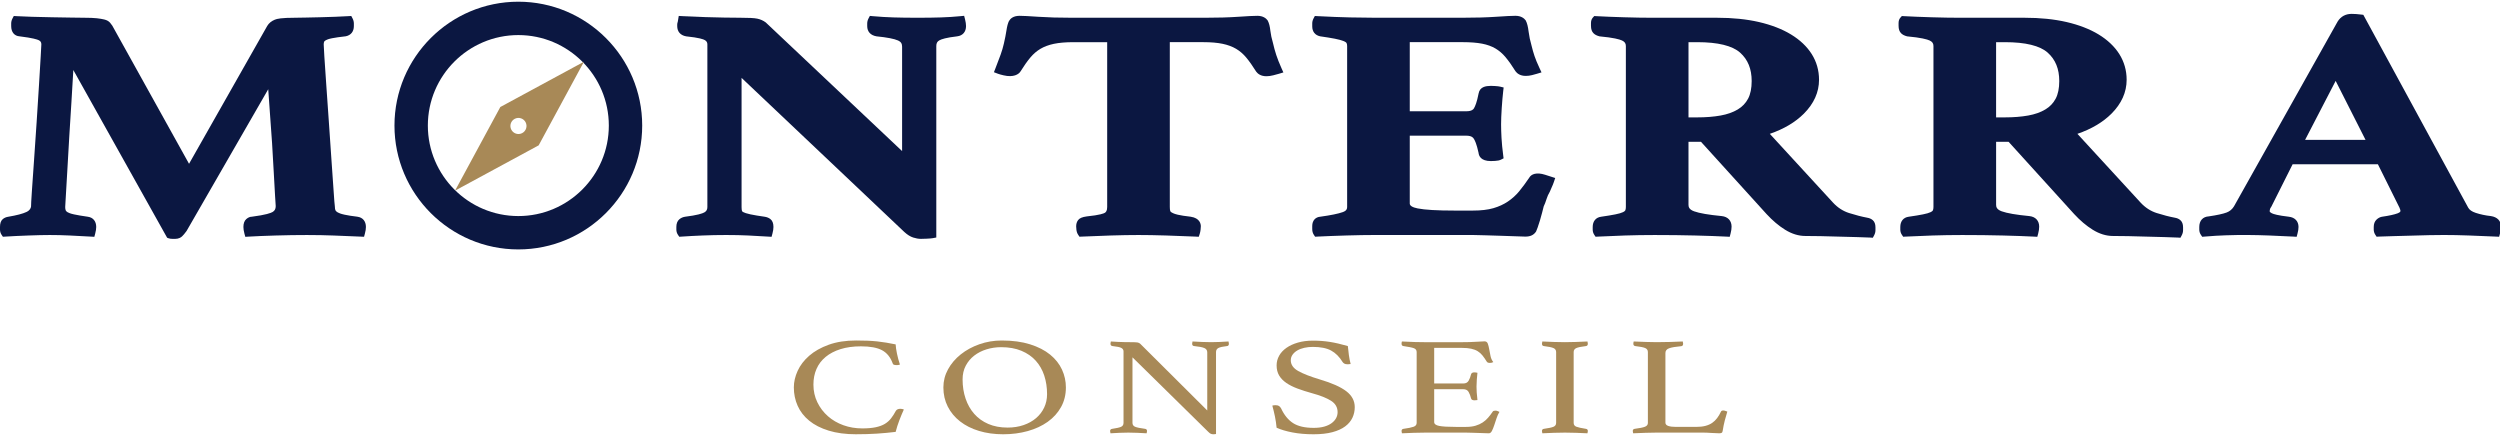 <?xml version="1.0" encoding="UTF-8"?>
<svg xmlns="http://www.w3.org/2000/svg" version="1.1" viewBox="0 0 1017.839 177.28">
  <!-- Generator: Adobe Illustrator 28.6.0, SVG Export Plug-In . SVG Version: 1.2.0 Build 709)  -->
  <g>
    <g id="Calque_1">
      <path d="M211.035,101.548" style="fill: #0b1741;"/>
      <g>
        <path d="M145.55,88.236c-2.155-.257-3.91-.524-5.275-.828-1.534-.329-2.347-.684-2.764-.923-.46-.262-.772-.537-.912-.819-.165-.309-.25-.787-.268-1.62-.115-.771-.284-2.901-.512-6.407-.233-3.576-.524-7.79-.876-12.634-.35-4.84-.702-9.957-1.052-15.367-.35-5.412-.702-10.433-1.052-15.064-.352-4.616-.614-8.481-.787-11.613-.169-3.014-.255-4.643-.26-4.876,0-.46.068-.842.203-1.142.029-.066.16-.291.683-.58.372-.212,1.117-.521,2.565-.801,1.307-.257,3.105-.51,5.53-.787,2.094-.42,3.298-1.933,3.298-4.151v-1.045c0-.706-.185-1.413-.548-2.101l-.51-.968-1.09.065c-1.514.09-3.314.178-5.412.259-2.092.088-4.185.154-6.279.196l-5.884.131c-1.792.047-3.152.066-4.077.066-5.733,0-7.484.42-8.37.785-1.397.58-2.436,1.433-3.089,2.532l-31.848,56.152L45.723,10.45c-.266-.384-.557-.778-.895-1.184-.53-.627-1.329-1.078-2.38-1.334-.76-.187-1.766-.356-3.025-.501-1.245-.135-2.913-.205-5.103-.205-1.044,0-2.789-.02-5.232-.066l-7.896-.131c-2.798-.041-5.534-.108-8.217-.196-2.673-.084-4.76-.169-6.268-.259l-1.083-.065-.512.955c-.368.683-.555,1.394-.555,2.114v1.045c0,2.471,1.315,4.034,3.427,4.171,5.385.656,7.229,1.282,7.849,1.595.713.366,1.002.857,1.002,1.681-.004.248-.092,1.877-.259,4.891-.174,3.138-.411,7.035-.7,11.698l-.965,15.18c-.352,5.447-.702,10.588-1.052,15.428-.352,4.844-.645,9.032-.876,12.567-.241,3.596-.356,5.747-.336,6.207-.101.683-.408,1.559-1.861,2.256-1.489.711-3.993,1.367-7.414,1.943-.909.14-1.67.472-2.259.988-.749.645-1.114,1.688-1.114,3.177v1.049c0,.781.216,1.498.641,2.13l.544.805.972-.061c2.793-.178,5.936-.327,9.428-.454,3.481-.131,6.383-.196,8.707-.196,2.66,0,5.318.065,7.985.192,2.683.131,5.602.28,8.754.458l1.381.079.356-1.338c.135-.501.232-.973.305-1.442.07-.487.104-.894.104-1.221,0-2.317-1.268-3.876-3.391-4.165-2.398-.343-4.287-.661-5.663-.964-1.503-.323-2.258-.665-2.624-.889-.384-.239-.634-.483-.727-.717-.149-.356-.223-.819-.223-1.372.002-.289.092-1.801.259-4.544.176-2.838.377-6.353.616-10.546.232-4.18.494-8.74.787-13.668.289-4.923.585-9.609.878-14.051.289-4.461.528-8.416.704-11.872.018-.388.039-.762.059-1.123l38.195,68.288.575.219c.436.163.963.244,1.658.244h1.051c1.435,0,2.338-.58,2.834-1.058.463-.435,1.027-1.096,1.794-2.148l33.251-57.72c.174,2.73.401,5.936.681,9.629.291,3.838.585,7.93.878,12.287.291,4.354.524,8.398.699,12.138.176,3.763.352,6.918.528,9.46.167,2.43.257,3.786.259,4.068,0,1.142-.39,1.88-1.268,2.401-.677.397-2.698,1.178-8.434,1.918-.758,0-1.511.314-2.245.936-.799.684-1.207,1.78-1.207,3.249,0,.778.136,1.649.409,2.673l.363,1.334,1.381-.084c2.906-.178,6.545-.323,10.909-.454,9.126-.275,17.205-.253,23.559,0,3.334.131,7.042.282,11.132.454l1.363.061.352-1.315c.277-1.031.41-1.902.41-2.669,0-2.317-1.268-3.876-3.429-4.17Z" style="fill: #0b1741;"/>
        <path d="M392.899,7.838l-.365-1.399-1.442.14c-2.655.257-5.306.435-7.96.514-2.674.09-5.871.133-9.591.133s-6.98-.043-9.771-.133c-2.773-.079-5.607-.257-8.494-.514l-1.117-.104-.53.99c-.368.683-.555,1.394-.555,2.114v1.045c0,2.247,1.347,3.763,3.809,4.174,4.253.422,7.202.993,8.77,1.695,1.141.51,1.625,1.259,1.625,2.504v42.52l-55.518-52.388c-1.013-.753-2.18-1.273-3.474-1.539-1.185-.248-3.414-.365-7.012-.365-1.631,0-3.752-.02-6.372-.066-2.624-.043-5.214-.108-7.739-.192-1.536-.084-3.071-.154-4.609-.201-1.507-.041-3.068-.102-4.69-.192l-1.518-.084-.393,2.355c-.154.402-.232.801-.232,1.194v.585c0,2.233,1.275,3.748,3.633,4.174,5.315.542,7.06,1.194,7.624,1.536.717.431,1.02.955,1.02,1.751v66.21c0,1.044-.37,1.699-1.237,2.186-.823.458-2.841,1.137-7.843,1.76-.895.135-1.678.487-2.337,1.044-.803.683-1.211,1.731-1.211,3.122v1.049c0,.781.216,1.498.641,2.13l.548.81.979-.066c2.554-.178,5.377-.327,8.459-.454,6.139-.262,13.415-.257,18.523-.004,2.565.131,5.307.28,8.226.458l1.385.084.359-1.338c.277-1.031.41-1.902.41-2.669,0-1.516-.437-2.617-1.304-3.262-.634-.469-1.388-.772-2.263-.903-2.407-.343-4.33-.661-5.767-.964-1.629-.343-2.477-.675-2.899-.889-.415-.216-.544-.384-.56-.437-.124-.408-.187-.964-.187-1.656V31.71l66.264,62.737c1.246,1.139,2.425,1.873,3.601,2.256,1.105.361,2.168.544,3.156.544.361,0,1.114-.023,2.258-.066,1.227-.047,2.101-.129,2.619-.228l1.383-.262V18.74c0-1.139.37-1.83,1.236-2.313.819-.463,2.746-1.119,7.272-1.633,2.252-.277,3.596-1.836,3.596-4.171,0-.32-.034-.736-.104-1.279-.07-.501-.172-1.002-.304-1.507Z" style="fill: #0b1741;"/>
        <path d="M519.595,22.334c-.508-1.563-.934-3.104-1.299-4.727-.555-1.9-.92-3.608-1.085-5.074-.198-1.792-.512-3.095-1.115-4.231-.634-.853-1.873-1.863-4.167-1.863-1.424,0-4.066.131-7.922.397-3.743.257-8.276.39-13.476.39h-54.022c-5.318,0-9.911-.133-13.652-.39-3.86-.266-6.444-.397-7.746-.397-2.543,0-3.725,1.094-4.323,2.116-.438.866-.778,2.148-1.042,3.912-.23,1.532-.573,3.272-1.029,5.248-.334,1.484-.785,3.023-1.342,4.564-.584,1.606-1.281,3.445-2.092,5.523l-.623,1.597,1.602.609c.519.196,1.291.42,2.321.654,4.045.964,6.2-.406,6.918-1.609,1.367-2.206,2.705-4.1,3.982-5.631,1.216-1.457,2.602-2.649,4.12-3.549,1.532-.903,3.366-1.586,5.449-2.026,2.153-.451,4.84-.679,7.984-.679h13.735v67.128c0,1.536-.519,2.055-.905,2.317-.4.262-1.916.936-7.45,1.498-1.83.251-2.911.72-3.499,1.516-.512.693-.774,1.541-.774,2.518,0,.304.031.758.099,1.367.088.801.331,1.493.718,2.074l.533.79.955-.047c3.732-.172,7.669-.323,11.811-.454,4.129-.131,7.885-.196,11.26-.196,3.258,0,7.012.065,11.263.196,4.255.131,8.249.282,11.987.454l1.291.066.404-1.232c.142-.44.257-.988.334-1.652.066-.609.101-1.063.101-1.367,0-.991-.399-3.351-4.14-3.912-2.283-.253-4.043-.53-5.239-.815-1.37-.323-2.103-.67-2.477-.9-.32-.201-.539-.411-.589-.566-.124-.397-.185-.954-.185-1.656V17.167h13.736c3.025,0,5.652.228,7.806.679,2.084.44,3.915,1.123,5.449,2.026,1.516.9,2.901,2.092,4.118,3.549,1.29,1.548,2.631,3.445,4.065,5.747.632.851,1.868,1.868,4.17,1.868.846,0,1.78-.126,2.771-.379.914-.221,1.674-.426,2.283-.614l1.845-.56-.79-1.756c-.902-2.022-1.618-3.838-2.126-5.392Z" style="fill: #0b1741;"/>
        <path d="M622.598,72.358c-1.358,2.017-2.739,3.89-4.109,5.557-1.297,1.568-2.827,2.953-4.56,4.124-1.699,1.151-3.687,2.067-5.92,2.719-2.223.65-5.047.977-8.384.977h-7.362c-7.116,0-12.194-.295-15.105-.884-2.121-.422-3.193-1.096-3.193-1.994v-27.613h23.029c2.136,0,2.734.81,2.935,1.081.498.665,1.259,2.261,2.042,5.888.122,1.255.932,3.368,5.022,3.368.375,0,.961-.02,1.76-.072,1.026-.056,1.769-.214,2.34-.505l1.072-.542-.154-1.194c-.347-2.655-.577-5.033-.693-7.134-.111-2.101-.167-3.926-.167-5.467,0-1.807.088-4.011.257-6.628.178-2.626.373-4.934.603-6.918l.178-1.498-1.466-.35c-.417-.099-1.067-.183-1.97-.239-.805-.047-1.39-.07-1.76-.07-1.137,0-2.073.14-2.879.435-1.155.435-1.909,1.39-2.119,2.649-.679,3.535-1.404,5.243-1.888,6.047-.181.3-.735,1.209-3.113,1.209h-23.029v-28.137h21.63c3.042,0,5.677.207,7.831.618,2.078.402,3.905,1.063,5.421,1.956,1.518.9,2.908,2.092,4.12,3.549,1.291,1.55,2.629,3.445,4.066,5.753.632.848,1.868,1.863,4.167,1.863.851,0,1.699-.108,2.513-.313.736-.18,1.405-.361,2.017-.55l1.873-.569-.828-1.775c-.909-1.938-1.591-3.59-2.031-4.919-.454-1.349-.848-2.734-1.212-4.26-.553-1.895-.947-3.763-1.171-5.555-.266-2.121-.594-3.52-1.203-4.668-.636-.846-1.871-1.857-4.165-1.857-1.422,0-4.068.131-7.921.397-3.745.259-8.28.39-13.476.39h-35.957c-2.796,0-6.117-.043-9.963-.131-3.844-.084-8.271-.262-13.278-.521l-1.076-.056-.508.946c-.368.683-.555,1.376-.555,2.049v1.241c0,2.119,1.126,3.58,3.211,4.034,2.423.347,4.415.67,5.968.97,1.482.289,2.68.612,3.558.959.9.359,1.144.67,1.196.749.181.295.273.726.273,1.273v65.555c0,.74-.214,1.502-1.771,2.069-1.818.654-4.916,1.286-9.111,1.863-2.051.154-3.325,1.606-3.325,3.786v1.246c0,.912.216,1.694.643,2.326l.535.796.959-.052c3.497-.178,7.43-.323,11.804-.454,4.366-.131,8.233-.196,11.612-.196h39.815c1.503,0,3.29.041,5.368.131,2.121.084,4.205.149,6.263.196,2.028.043,3.908.108,5.656.192,1.787.09,3.159.137,4.113.137,1.99,0,3.409-.603,4.368-2.078.122-.277.336-.824.647-1.652.304-.815.609-1.748.912-2.8.295-1.015.594-2.069.884-3.168l.67-2.626c.384-.763.772-1.766,1.16-3.01.314-1.015.717-1.915,1.372-3.043.21-.566.458-1.133.726-1.699.323-.665.612-1.385.871-2.153l.548-1.629-4.097-1.315c-3.5-1.119-5.631-.309-6.487,1.198Z" style="fill: #0b1741;"/>
        <path d="M760.252,88.643c-2.241-.417-4.742-1.058-7.425-1.909-2.452-.778-4.655-2.206-6.543-4.246l-25.731-27.995c5.711-1.963,10.36-4.715,13.837-8.188,4.115-4.104,6.202-8.758,6.202-13.826,0-3.8-1.002-7.321-2.976-10.462-1.952-3.089-4.794-5.782-8.454-8-3.572-2.171-7.962-3.87-13.036-5.05-5.013-1.157-10.748-1.74-17.048-1.74h-26.483c-3.38,0-7.19-.066-11.436-.198-4.26-.131-8.014-.277-11.272-.454l-.805-.047-.542.6c-.366.399-.796,1.099-.796,2.191v1.175c0,1.356.336,2.349,1.029,3.042.553.548,1.264.95,2.443,1.263,5.711.524,8.142,1.209,9.174,1.685,1.092.512,1.559,1.185,1.559,2.258v65.555c0,.58-.088,1.058-.251,1.39-.113.21-.436.458-.891.679-.683.327-1.726.63-3.107.907-1.498.305-3.454.627-5.861.97-2.125.289-3.393,1.848-3.393,4.165v1.049c0,.778.214,1.493.63,2.121l.539.805.964-.052c3.384-.178,7.026-.323,10.929-.454,3.899-.131,7.944-.196,12.138-.196,5.949,0,11.459.065,16.533.196,5.07.131,9.291.277,12.671.454l1.381.075.35-1.338c.271-1.045.408-1.958.408-2.791,0-2.425-1.484-4.034-3.998-4.305-5.331-.51-9.113-1.162-11.243-1.934-2.031-.738-2.303-1.76-2.303-2.658v-25.646h5.092l26.691,29.414c2.428,2.635,4.966,4.779,7.54,6.376,2.719,1.694,5.5,2.55,8.267,2.55,1.624,0,3.693.018,6.196.065,2.505.043,5.004.108,7.513.198,2.523.084,4.961.149,7.306.192,2.304.047,4.086.108,5.356.192l1.09.07.519-.961c.365-.683.553-1.394.553-2.11v-1.18c0-1.297-.375-2.279-1.11-2.915-.6-.521-1.358-.848-2.209-.979ZM711.703,40.182c-.979,1.841-2.355,3.272-4.203,4.382-1.906,1.146-4.246,1.979-6.965,2.466-2.813.506-6.02.76-9.526.76h-3.562v-30.623h3.562c8.416,0,14.291,1.437,17.465,4.275,3.159,2.831,4.695,6.613,4.695,11.561,0,2.929-.492,5.345-1.466,7.179Z" style="fill: #0b1741;"/>
        <path d="M885.483,88.643c-2.241-.417-4.742-1.058-7.423-1.909-2.448-.778-4.654-2.206-6.545-4.246l-25.731-27.995c5.715-1.967,10.363-4.715,13.842-8.188,4.115-4.109,6.202-8.761,6.202-13.826,0-3.797-1.002-7.317-2.981-10.462-1.952-3.089-4.794-5.782-8.449-8-3.581-2.177-7.967-3.87-13.041-5.05-5.013-1.157-10.748-1.74-17.048-1.74h-26.483c-3.38,0-7.19-.066-11.436-.198-4.255-.131-8.014-.277-11.272-.454l-.805-.047-.542.6c-.366.399-.796,1.099-.796,2.191v1.175c0,1.356.336,2.349,1.029,3.042.553.548,1.264.95,2.444,1.263,5.71.524,8.14,1.209,9.174,1.685,1.094.506,1.557,1.185,1.557,2.258v65.555c0,.58-.088,1.058-.251,1.39-.113.21-.436.458-.889.679-.684.327-1.728.63-3.109.907-1.498.305-3.45.627-5.861.97-2.125.289-3.393,1.848-3.393,4.165v1.049c0,.787.219,1.507.645,2.134l.539.792.956-.052c3.378-.178,7.021-.323,10.929-.454,3.894-.131,7.942-.196,12.132-.196,5.95,0,11.459.065,16.533.196,5.07.131,9.291.277,12.671.454l1.376.075.356-1.329c.271-1.031.408-1.947.408-2.8,0-2.425-1.484-4.034-3.998-4.305-5.331-.51-9.117-1.162-11.243-1.934-2.026-.735-2.297-1.755-2.297-2.658v-25.646h5.088l26.69,29.414c2.43,2.635,4.966,4.779,7.54,6.376,2.721,1.694,5.5,2.55,8.267,2.55,1.629,0,3.693.018,6.196.065,2.506.043,5.004.108,7.518.198,2.524.084,4.957.149,7.303.192,2.303.047,4.086.108,5.354.192l1.09.07.519-.961c.366-.683.553-1.394.553-2.11v-1.18c0-1.297-.375-2.279-1.11-2.915-.598-.521-1.358-.848-2.209-.979ZM836.933,40.182c-.979,1.841-2.355,3.272-4.203,4.382-1.906,1.146-4.246,1.979-6.965,2.466-2.813.506-6.015.76-9.521.76h-3.562v-30.623h3.562c8.416,0,14.286,1.437,17.46,4.275,3.159,2.831,4.695,6.613,4.695,11.561,0,2.929-.492,5.345-1.466,7.179Z" style="fill: #0b1741;"/>
        <path d="M1014.103,87.969c-2.204-.242-4.273-.683-6.141-1.297-1.555-.51-2.584-1.227-3.075-2.139l-42.694-78.503-.871-.102c-.726-.088-1.39-.154-2.008-.207-.627-.047-1.25-.07-1.877-.07-2.448,0-4.4,1.044-5.688,3.098l-42.229,75.291c-.744,1.185-1.708,1.99-2.94,2.462-1.455.562-3.96,1.101-7.298,1.591-2.428.14-3.879,1.751-3.879,4.312v1.047c0,.787.219,1.509.645,2.136l.557.819.988-.081c3.123-.262,5.959-.44,8.515-.519,6.245-.219,11.703-.154,17.591.066,3.497.126,6.82.277,9.97.453l1.385.081.352-1.343c.271-1.029.402-1.9.402-2.658,0-2.346-1.484-3.905-3.955-4.172-4.391-.508-6.175-1.047-6.901-1.403-.332-.169-.893-.498-.893-.839,0-.009,0-.219.129-.805.061-.268.183-.515.562-1.049l8.655-17.249h34.732l8.799,17.704c.338.763.375,1.142.375,1.273,0,.146,0,.539-1.105.968-1.34.516-3.488.988-6.46,1.419-.799.149-1.53.542-2.172,1.16-.754.72-1.137,1.728-1.137,2.992v1.047c0,.772.216,1.489.636,2.121l.539.81.968-.057c1.62-.088,3.614-.149,5.992-.19,2.401-.047,4.84-.113,7.306-.198,2.444-.088,4.831-.154,7.163-.196,2.326-.047,4.302-.066,5.931-.066,3.14,0,6.511.066,10.116.198,3.617.131,7.292.277,11.026.453l1.369.066.356-1.32c.271-1.029.408-1.947.408-2.798,0-2.346-1.489-3.908-4.144-4.307ZM938.485,56.949l12.445-24.017,12.167,24.017h-24.612Z" style="fill: #0b1741;"/>
        <path d="M211.035.695c-27.807,0-50.432,22.623-50.432,50.427s22.625,50.426,50.432,50.426,50.428-22.622,50.428-50.426S238.842.695,211.035.695ZM211.035,87.965c-20.315,0-36.843-16.528-36.843-36.843s16.528-36.843,36.843-36.843,36.841,16.527,36.841,36.843-16.526,36.843-36.841,36.843Z" style="fill: #0b1741;"/>
      </g>
      <path d="M237.738,25.139l-34.011,18.411-.012-.012-.014.027-.03.016.014.014-18.413,34.011,34.008-18.415.016.016.019-.035.025-.014-.012-.012,18.411-34.008ZM212.568,54.21c-1.615.819-3.587.176-4.408-1.437-.819-1.615-.176-3.587,1.437-4.408,1.615-.819,3.587-.176,4.408,1.437.821,1.615.178,3.587-1.437,4.408Z" style="fill: #a88957;"/>
      <g>
        <path d="M348.557,176.805c-4.251,0-7.972-.491-11.16-1.473-3.189-.981-5.834-2.331-7.934-4.05-2.101-1.718-3.67-3.738-4.707-6.061-1.038-2.322-1.556-4.823-1.556-7.504,0-2.228.519-4.475,1.556-6.74,1.037-2.266,2.606-4.313,4.707-6.146,2.1-1.831,4.745-3.322,7.934-4.475,3.188-1.151,6.909-1.728,11.16-1.728,1.67,0,3.201.028,4.593.085,1.392.057,2.72.151,3.986.283,1.265.133,2.505.303,3.72.51,1.215.208,2.479.444,3.796.708.05,1.02.228,2.266.531,3.738s.708,2.965,1.215,4.475c-.406.151-.81.227-1.215.227s-.772-.037-1.101-.113c-.33-.075-.544-.283-.646-.623-.911-2.492-2.354-4.267-4.327-5.324-1.974-1.057-4.834-1.586-8.579-1.586-3.139,0-5.91.378-8.313,1.133-2.405.756-4.43,1.812-6.074,3.172-1.646,1.359-2.885,2.993-3.72,4.899-.835,1.907-1.252,4.031-1.252,6.372,0,2.604.531,5.003,1.594,7.192,1.063,2.19,2.492,4.078,4.29,5.664,1.796,1.586,3.897,2.813,6.301,3.682,2.403.869,4.973,1.303,7.706,1.303,2.176,0,4.011-.16,5.504-.481,1.492-.32,2.733-.783,3.72-1.388.987-.604,1.822-1.35,2.505-2.237.683-.887,1.329-1.897,1.936-3.03.354-.566.96-.85,1.822-.85.253,0,.519.028.797.085.277.057.493.123.645.198-.607,1.322-1.214,2.775-1.822,4.361s-1.114,3.172-1.519,4.758c-2.48.302-5.011.538-7.592.708-2.581.17-5.416.255-8.503.255Z" style="fill: #a88957;"/>
        <path d="M384.087,157.718c0-2.605.632-5.06,1.898-7.363,1.265-2.303,2.986-4.323,5.163-6.061,2.176-1.736,4.707-3.115,7.592-4.135,2.885-1.02,5.921-1.529,9.11-1.529,4.403,0,8.249.52,11.54,1.558,3.29,1.039,6.009,2.436,8.161,4.191,2.151,1.756,3.758,3.786,4.821,6.089,1.063,2.304,1.594,4.721,1.594,7.25,0,2.982-.658,5.654-1.974,8.014-1.316,2.36-3.125,4.361-5.428,6.004-2.304,1.643-5.011,2.898-8.124,3.767s-6.441,1.303-9.983,1.303c-3.595,0-6.884-.453-9.87-1.359-2.987-.906-5.556-2.199-7.706-3.88-2.152-1.68-3.822-3.69-5.011-6.032-1.19-2.341-1.784-4.946-1.784-7.815ZM410.204,174.087c2.378,0,4.555-.34,6.529-1.02,1.974-.68,3.669-1.623,5.086-2.832,1.417-1.208,2.518-2.643,3.303-4.305.784-1.661,1.177-3.474,1.177-5.438,0-2.718-.38-5.238-1.139-7.561-.759-2.322-1.911-4.342-3.455-6.061-1.544-1.718-3.492-3.067-5.846-4.05-2.354-.981-5.1-1.473-8.238-1.473-2.076,0-4.062.293-5.959.878-1.898.586-3.568,1.436-5.011,2.549-1.442,1.114-2.595,2.483-3.455,4.106-.861,1.624-1.291,3.493-1.291,5.607,0,2.794.404,5.39,1.215,7.787.809,2.398,1.986,4.475,3.53,6.23,1.543,1.756,3.454,3.125,5.732,4.106,2.277.982,4.884,1.473,7.82,1.473Z" style="fill: #a88957;"/>
        <path d="M491.514,167.12v-23.675c0-.83-.405-1.416-1.214-1.756-.811-.34-2.177-.604-4.1-.793-.557-.037-.835-.358-.835-.963,0-.227.05-.528.152-.906,1.265.076,2.555.142,3.872.198,1.315.057,2.555.085,3.72.085,1.112,0,2.277-.028,3.492-.085s2.403-.122,3.568-.198c.101.378.152.68.152.906,0,.604-.254.926-.759.963-1.721.189-2.898.453-3.53.793-.634.34-.949.888-.949,1.643v33.36c-.102.037-.279.065-.531.085-.254.019-.456.028-.607.028-.354,0-.683-.066-.987-.198-.304-.133-.659-.406-1.063-.821l-30.824-30.302v26.677c0,.756.354,1.284,1.062,1.586.708.303,2.075.586,4.1.85.505.076.759.378.759.906,0,.227-.051.529-.152.906-1.266-.076-2.543-.142-3.834-.198-1.291-.057-2.494-.085-3.606-.085-1.013,0-2.202.028-3.568.085s-2.607.122-3.72.198c-.102-.377-.152-.68-.152-.906,0-.528.278-.83.835-.906,1.822-.264,3.048-.547,3.682-.85.632-.302.949-.83.949-1.586v-29.112c0-.604-.292-1.066-.873-1.388-.583-.32-1.784-.575-3.606-.765-.558-.075-.835-.396-.835-.963,0-.188.025-.358.076-.51,0-.113.025-.245.076-.396,1.012.076,1.974.133,2.885.17.809.038,1.67.066,2.581.085.911.02,1.72.028,2.43.028,1.467,0,2.441.038,2.923.113.48.076.873.265,1.177.566l27.255,27.13Z" style="fill: #a88957;"/>
        <path d="M549.897,148.203c-.506.076-.886.113-1.139.113-.658,0-1.139-.094-1.442-.283-.304-.188-.531-.396-.684-.623-1.316-2.152-2.885-3.719-4.707-4.701-1.821-.981-4.302-1.473-7.439-1.473-1.215,0-2.367.123-3.455.368-1.089.246-2.038.604-2.847,1.076-.811.473-1.456,1.048-1.937,1.728-.481.68-.721,1.436-.721,2.266,0,1.775.999,3.229,2.999,4.361,1.999,1.133,4.946,2.285,8.845,3.455,4.858,1.435,8.438,3.03,10.742,4.785,2.303,1.756,3.455,3.918,3.455,6.485,0,1.549-.317,2.993-.949,4.333-.634,1.341-1.62,2.512-2.961,3.512-1.342,1.001-3.075,1.784-5.2,2.351-2.126.566-4.683.85-7.668.85-3.14,0-5.986-.246-8.542-.736s-4.72-1.133-6.491-1.926c-.151-1.586-.379-3.115-.683-4.588s-.658-2.945-1.063-4.418c.354-.113.784-.17,1.291-.17.607,0,1.075.104,1.404.312.329.208.619.538.873.991,1.265,2.719,2.897,4.721,4.897,6.004,1.999,1.284,4.795,1.926,8.389,1.926,1.619,0,3.037-.17,4.252-.51s2.227-.812,3.037-1.416c.809-.604,1.416-1.283,1.821-2.039.405-.755.607-1.566.607-2.436,0-1.963-.898-3.512-2.695-4.645s-4.365-2.152-7.705-3.059c-2.177-.604-4.151-1.236-5.922-1.897-1.772-.66-3.291-1.425-4.556-2.293-1.266-.868-2.239-1.878-2.923-3.03-.684-1.151-1.025-2.521-1.025-4.106,0-1.396.342-2.709,1.025-3.937.684-1.227,1.67-2.294,2.961-3.2s2.847-1.623,4.669-2.152c1.822-.528,3.872-.793,6.149-.793,2.379,0,4.656.17,6.833.51,2.176.34,4.631.906,7.364,1.699.101,1.133.24,2.351.418,3.653.177,1.303.417,2.521.721,3.653Z" style="fill: #a88957;"/>
        <path d="M583.909,141.632v14.5h11.844c1.012,0,1.733-.368,2.164-1.104.429-.736.771-1.633,1.024-2.69.152-.49.607-.736,1.367-.736.151,0,.354.02.607.057.252.038.455.076.607.113-.103.831-.19,1.775-.267,2.832-.075,1.058-.113,1.982-.113,2.775,0,.642.024,1.425.076,2.35.05.926.151,1.974.304,3.144-.406.076-.786.113-1.14.113-.81,0-1.29-.245-1.442-.736-.254-1.057-.596-1.954-1.024-2.69-.431-.736-1.152-1.104-2.164-1.104h-11.844v13.367c0,.793.684,1.322,2.05,1.586,1.367.265,3.618.396,6.757.396h4.176c1.468,0,2.745-.16,3.834-.481,1.088-.32,2.05-.755,2.885-1.303.836-.547,1.582-1.198,2.24-1.954.657-.755,1.29-1.586,1.897-2.492.152-.264.532-.396,1.14-.396.252,0,.518.057.797.17.277.113.543.227.797.34-.455.718-.848,1.577-1.177,2.577-.33,1.001-.646,1.954-.949,2.86s-.62,1.681-.948,2.322c-.33.643-.748.963-1.253.963-.406,0-.987-.02-1.746-.057-.76-.038-1.583-.066-2.468-.085-.886-.02-1.784-.048-2.695-.085-.911-.038-1.696-.057-2.354-.057h-16.626c-1.469,0-3.037.028-4.708.085-1.67.057-3.264.122-4.782.198-.103-.377-.152-.68-.152-.906,0-.528.253-.83.76-.906,1.923-.264,3.302-.547,4.138-.85.835-.302,1.252-.83,1.252-1.586v-28.829c0-.755-.367-1.274-1.101-1.558-.734-.283-2.164-.575-4.289-.878-.507-.075-.76-.396-.76-.963,0-.188.012-.349.038-.481.025-.132.062-.273.114-.425,2.175.113,3.997.189,5.466.227,1.468.038,2.783.057,3.948.057h14.956c2.277,0,4.252-.057,5.922-.17s2.783-.17,3.341-.17c.657,0,1.101.312,1.328.935s.418,1.369.569,2.237c.152.869.329,1.794.532,2.775.201.982.581,1.812,1.139,2.492-.406.227-.861.34-1.367.34-.658,0-1.089-.17-1.29-.51-.607-.981-1.19-1.821-1.746-2.521-.558-.698-1.203-1.274-1.937-1.728-.734-.453-1.62-.793-2.657-1.02-1.038-.227-2.315-.34-3.834-.34h-11.236Z" style="fill: #a88957;"/>
        <path d="M640.697,172.161c0,.756.354,1.274,1.063,1.558.708.283,2.023.576,3.947.878.506.076.76.378.76.906,0,.227-.051.529-.152.906-1.569-.076-3.139-.142-4.707-.198-1.569-.057-3.062-.085-4.479-.085-1.367,0-2.874.028-4.518.085-1.646.057-3.202.122-4.669.198-.103-.377-.152-.68-.152-.906,0-.528.253-.83.76-.906,1.923-.264,3.238-.547,3.947-.85.708-.302,1.063-.83,1.063-1.586v-28.829c0-.755-.355-1.293-1.063-1.614-.709-.32-2.024-.595-3.947-.821-.304-.037-.507-.15-.607-.34-.103-.188-.152-.396-.152-.623s.05-.528.152-.906c1.519.076,3.1.142,4.745.198,1.644.057,3.124.085,4.441.085,1.264,0,2.72-.028,4.365-.085,1.644-.057,3.251-.122,4.82-.198.102.378.152.68.152.906,0,.566-.254.888-.76.963-1.924.227-3.239.501-3.947.821-.71.321-1.063.859-1.063,1.614v28.829Z" style="fill: #a88957;"/>
        <path d="M678.05,172.048c0,.643.38,1.096,1.139,1.359.76.265,1.796.396,3.113.396h8.275c1.467,0,2.732-.142,3.796-.425,1.062-.283,1.974-.688,2.733-1.218.759-.528,1.429-1.18,2.012-1.954.581-.773,1.101-1.651,1.557-2.634.151-.302.455-.453.91-.453.253,0,.519.048.798.142.277.095.569.198.873.312-.354,1.133-.696,2.332-1.025,3.597-.329,1.266-.62,2.69-.873,4.276-.051.416-.203.68-.455.793-.254.113-.558.17-.911.17-.861,0-1.937-.048-3.227-.142-1.291-.095-2.418-.142-3.379-.142h-18.979c-1.165,0-2.633.028-4.404.085s-3.467.122-5.086.198c-.103-.377-.152-.68-.152-.906,0-.528.253-.83.76-.906,2.074-.264,3.492-.557,4.251-.878.76-.32,1.139-.821,1.139-1.501v-28.886c0-.755-.354-1.293-1.062-1.614-.709-.32-2.076-.595-4.1-.821-.254-.037-.443-.142-.569-.312-.127-.17-.19-.368-.19-.595,0-.264.05-.585.152-.963,1.72.076,3.416.142,5.087.198,1.67.057,3.086.085,4.251.085,1.721,0,3.542-.028,5.467-.085,1.923-.057,3.644-.122,5.162-.198.102.378.152.68.152.906,0,.643-.279.982-.835,1.02-2.177.189-3.784.463-4.821.821-1.038.359-1.557,1.011-1.557,1.954v28.319Z" style="fill: #a88957;"/>
      </g>
    </g>
  </g>
</svg>